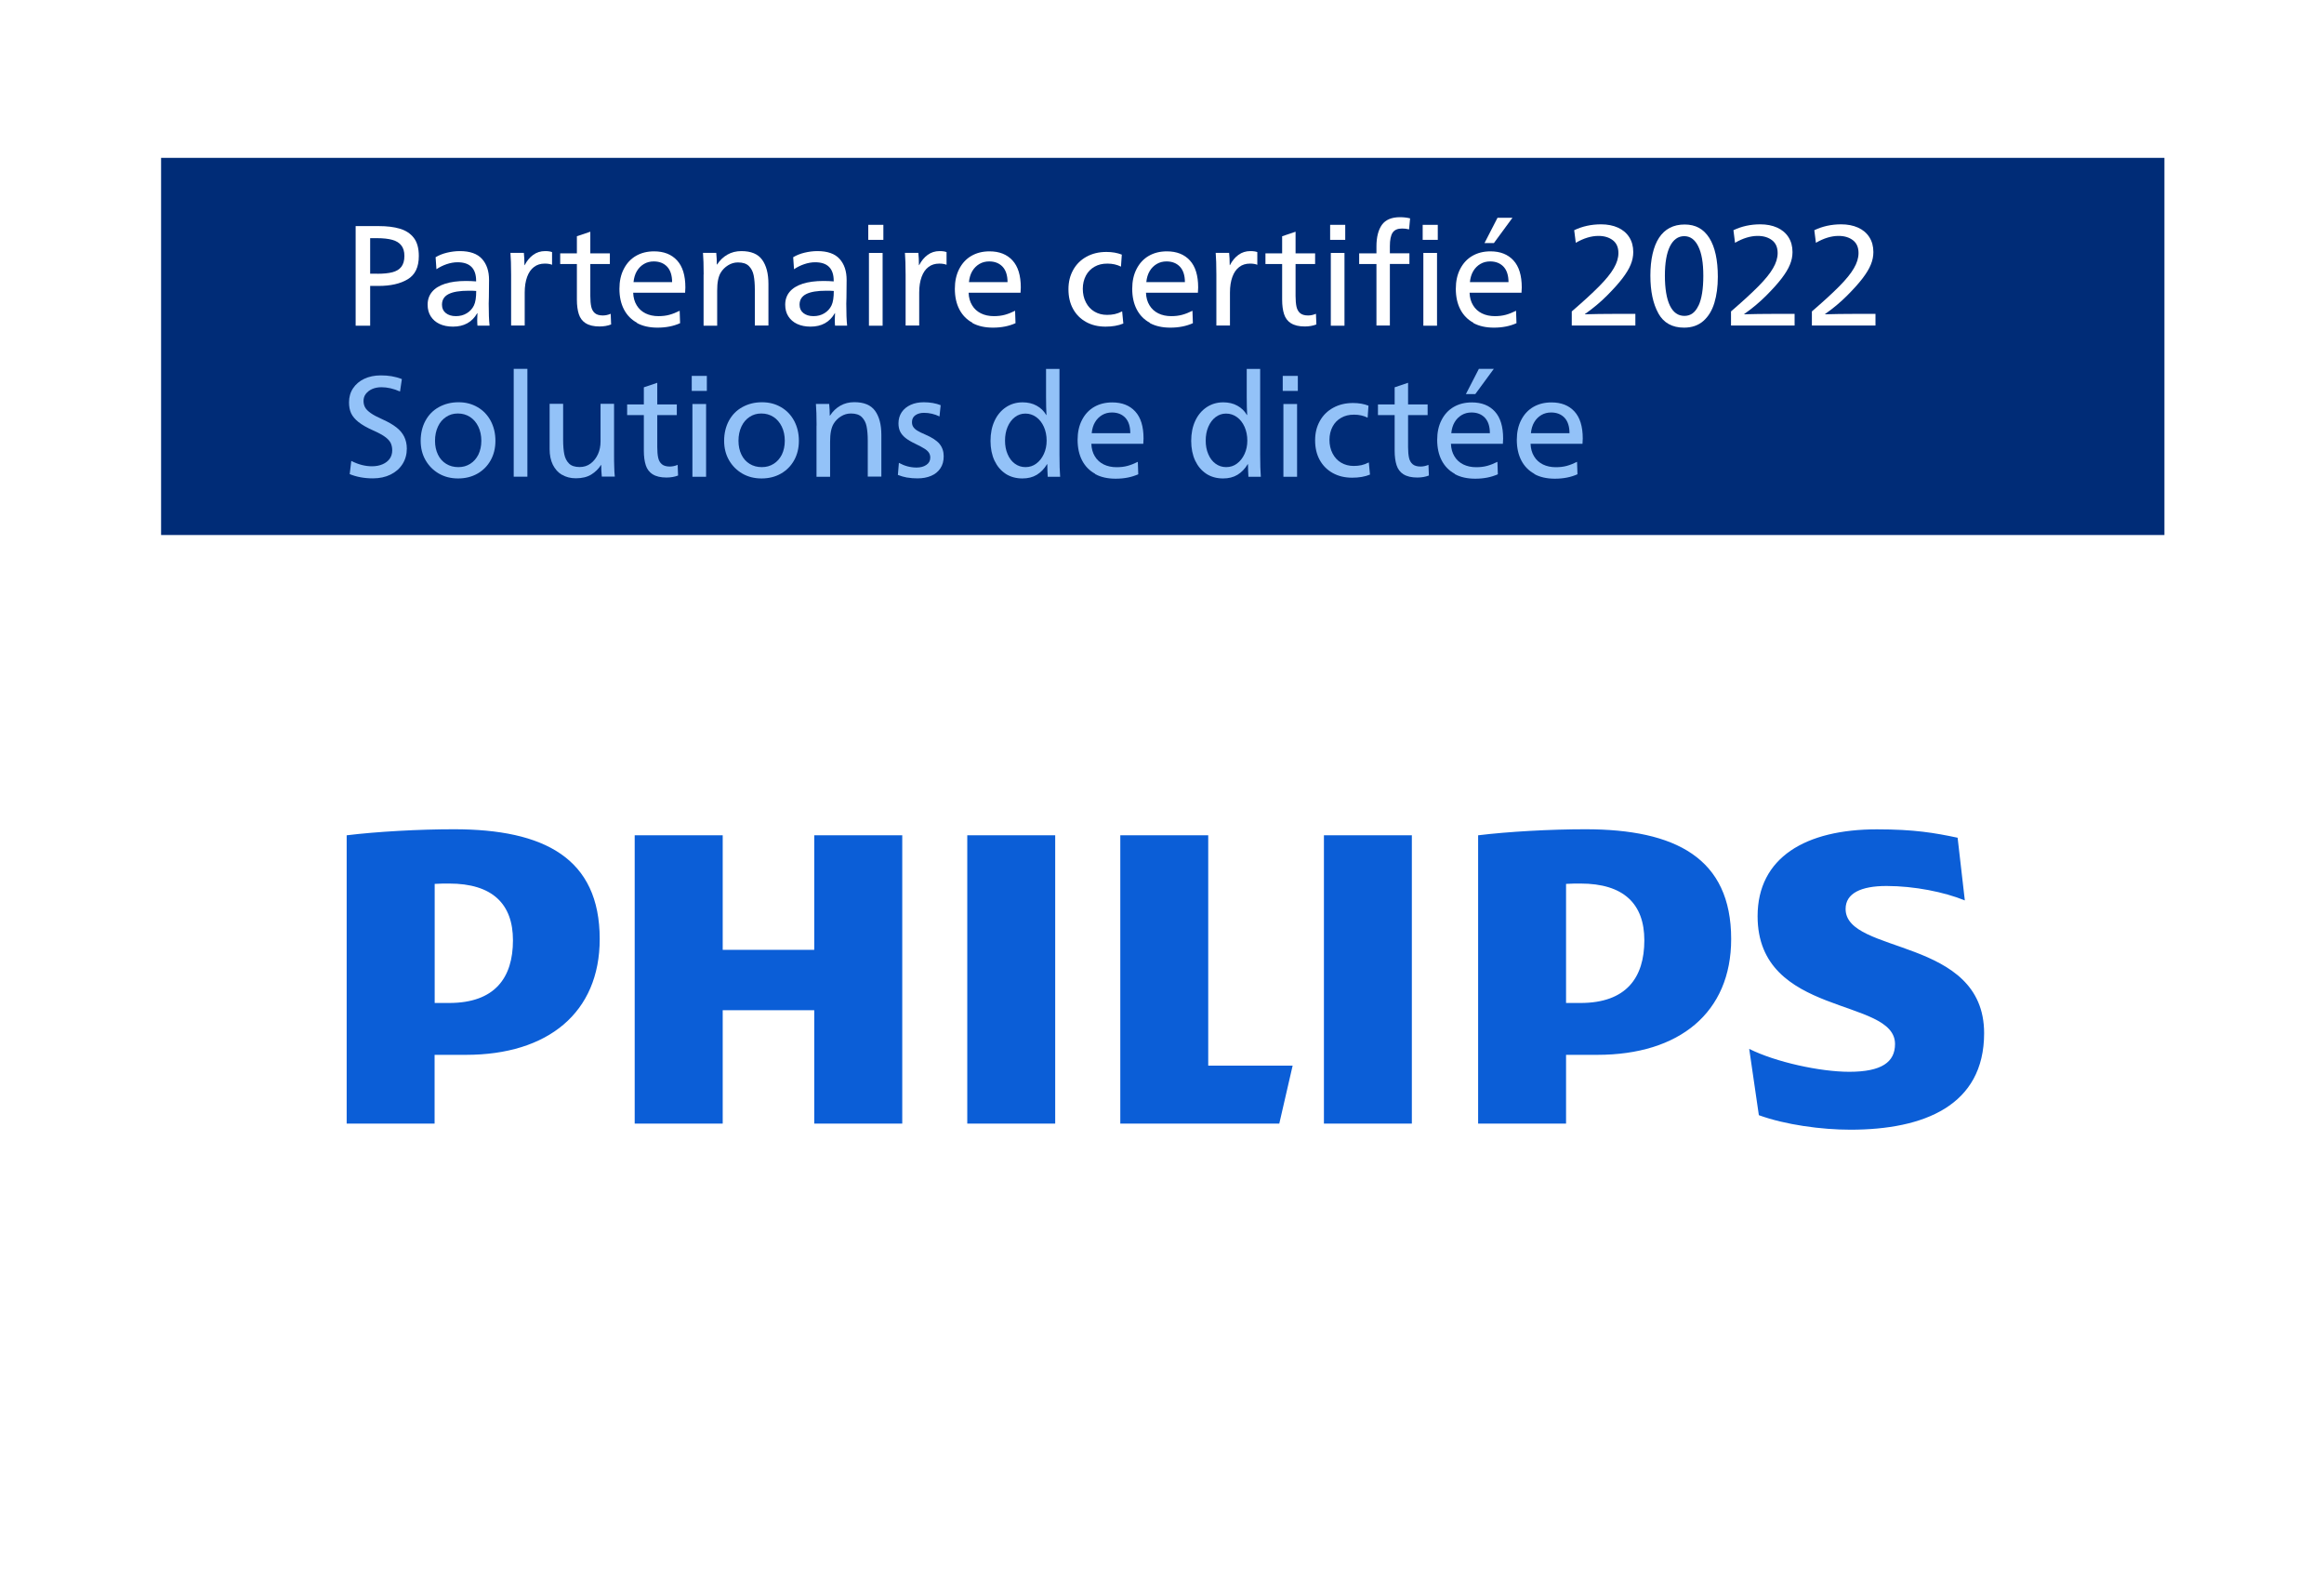 <?xml version="1.0" encoding="UTF-8"?><svg xmlns="http://www.w3.org/2000/svg" xmlns:xlink="http://www.w3.org/1999/xlink" viewBox="0 0 277 188"><defs><style>.g{fill:#002c77;}.h,.i{fill:#fff;}.j{fill:#0b5ed7;}.k{fill:#93c2f8;}.i{filter:url(#d);}</style><filter id="d" filterUnits="userSpaceOnUse"><feOffset dx="0" dy="0"/><feGaussianBlur result="e" stdDeviation="6.12"/><feFlood flood-color="#27211e" flood-opacity=".35"/><feComposite in2="e" operator="in"/><feComposite in="SourceGraphic"/></filter></defs><g id="a"/><g id="b"><g id="c"><rect class="i" x="19.2" y="18.81" width="238.78" height="150.13"/><rect class="g" x="19.2" y="18.81" width="238.78" height="44.94"/><path class="j" d="M107.54,99.53h-10.49v13.65h-10.91v-13.65h-10.49v34.35h10.49v-13.51h10.91v13.51h10.49v-34.35h0Zm36.47,27.45v-27.45h-10.48v34.35h18.95l1.59-6.9h-10.06Zm-18.24-27.45h-10.48v34.35h10.48v-34.35h0Zm42.51,0h-10.48v34.35h10.48v-34.35h0Zm51.7,8.77c0-1.87,1.86-2.73,4.88-2.73,3.3,0,6.89,.72,9.33,1.72l-.86-7.47c-2.73-.58-5.17-1-9.62-1-8.47,0-14.22,3.34-14.22,10.35,0,12.07,16.38,9.63,16.38,15.23,0,2.15-1.58,3.31-5.46,3.31-3.45,0-8.76-1.15-11.92-2.73l1.15,7.9c3.16,1.15,7.47,1.73,10.91,1.73,8.76,0,15.94-2.87,15.94-11.5,0-11.5-16.51-9.34-16.51-14.8h0Zm-29.59,17.39c9.77,0,15.95-5.03,15.95-13.8,0-9.63-6.61-13.08-17.38-13.08-4.17,0-9.2,.28-12.78,.72v34.35h10.48v-8.19h3.73Zm5.6-13.65c0,4.46-2.16,7.47-7.61,7.47h-1.72v-14.19c.61-.04,1.19-.04,1.72-.04,5.17,0,7.61,2.44,7.61,6.76h0Zm-140.45,13.65c9.77,0,15.94-5.03,15.94-13.8,0-9.63-6.61-13.08-17.38-13.08-4.16,0-9.19,.28-12.78,.72v34.35h10.48v-8.19h3.73Zm5.6-13.65c0,4.46-2.15,7.47-7.61,7.47h-1.72v-14.19c.61-.04,1.18-.04,1.72-.04,5.17,0,7.61,2.44,7.61,6.76h0Z"/></g><g id="f"><g><path class="h" d="M42.39,26.94h2.74c.99,0,1.83,.1,2.53,.31s1.26,.57,1.66,1.09c.4,.52,.6,1.24,.6,2.16,0,1.33-.44,2.25-1.33,2.78-.88,.53-2.04,.79-3.47,.79h-1v4.74h-1.73v-11.87Zm2.58,5.68c.74,0,1.34-.06,1.8-.18,.46-.12,.82-.33,1.06-.64,.24-.31,.37-.74,.37-1.29s-.12-.95-.37-1.27c-.24-.31-.6-.53-1.07-.66-.47-.13-1.07-.2-1.81-.2h-.83v4.23h.85Z"/><path class="h" d="M52.39,38.6c-.45-.21-.8-.52-1.05-.91-.25-.39-.37-.85-.37-1.39,0-.6,.18-1.11,.53-1.53,.35-.42,.87-.74,1.55-.96,.68-.22,1.51-.33,2.48-.33,.43,0,.84,.02,1.22,.05v-.07c0-1.47-.74-2.21-2.21-2.21-.43,0-.87,.08-1.31,.23-.44,.15-.84,.35-1.21,.6l-.1-1.43c.4-.24,.85-.42,1.35-.54,.5-.12,1.02-.19,1.54-.19,1.2,0,2.08,.31,2.64,.93s.84,1.45,.84,2.51l-.02,2.09c-.01,.23-.02,.47-.02,.73,0,1.11,.03,1.98,.1,2.62h-1.44c-.02-.18-.03-.42-.03-.71,0-.19,.01-.45,.03-.77h-.03c-.61,1.07-1.58,1.6-2.89,1.6-.61,0-1.15-.11-1.6-.32Zm3.24-1.27c.38-.23,.67-.54,.86-.94,.18-.37,.27-.95,.27-1.72-.25-.02-.54-.03-.88-.03-1.08,0-1.88,.13-2.41,.4-.53,.27-.79,.69-.79,1.27,0,.42,.15,.75,.45,.99s.7,.37,1.2,.37,.92-.11,1.3-.34Z"/><path class="h" d="M60.92,32.7c0-1.1-.03-1.96-.08-2.57h1.6c.04,.4,.07,.88,.07,1.46h.03c.26-.51,.6-.92,1.01-1.22s.89-.45,1.42-.45c.35,0,.63,.04,.83,.12v1.51c-.22-.09-.5-.14-.87-.14-.5,0-.93,.13-1.28,.4-.36,.27-.63,.66-.82,1.18-.19,.52-.29,1.14-.29,1.87v3.93h-1.62v-6.1Z"/><path class="h" d="M69.81,38.52c-.4-.26-.67-.62-.82-1.09-.15-.46-.23-1.04-.23-1.72v-4.25h-1.99v-1.27h1.99v-2.04l1.6-.54v2.58h2.33v1.27h-2.33v3.81c0,.52,.04,.95,.11,1.27,.07,.33,.22,.59,.43,.77s.53,.28,.95,.28c.32,0,.63-.07,.94-.2l.05,1.27c-.41,.16-.87,.24-1.38,.24-.7,0-1.25-.13-1.65-.39Z"/><path class="h" d="M75.93,38.46c-.68-.37-1.2-.9-1.56-1.59s-.54-1.51-.54-2.46c0-.9,.17-1.68,.52-2.36,.35-.68,.83-1.2,1.45-1.56,.62-.36,1.34-.54,2.16-.54,1.17,0,2.08,.36,2.74,1.08s.99,1.79,.99,3.22c0,.17-.01,.38-.03,.63h-6.19c.02,.58,.16,1.08,.42,1.5,.25,.42,.61,.74,1.05,.96,.45,.22,.96,.33,1.54,.33,.48,0,.91-.05,1.31-.16,.4-.11,.8-.27,1.22-.48l.05,1.48c-.77,.35-1.67,.53-2.69,.53-.95,0-1.77-.18-2.45-.55Zm4.18-4.84c0-.8-.2-1.42-.59-1.84-.4-.42-.93-.63-1.6-.63-.43,0-.82,.1-1.16,.3s-.63,.48-.85,.85c-.22,.37-.35,.81-.4,1.32h4.61Z"/><path class="h" d="M83.87,32.7c0-1.1-.03-1.96-.08-2.57h1.58c.05,.5,.07,.96,.07,1.39h.03c.33-.51,.74-.9,1.23-1.18,.49-.28,1.05-.42,1.66-.42,1.16,0,1.98,.34,2.48,1.03,.5,.69,.75,1.65,.75,2.88v4.96h-1.62v-4.28c0-.68-.05-1.25-.14-1.7-.09-.45-.28-.82-.57-1.11-.29-.29-.72-.43-1.3-.43-.42,0-.81,.11-1.18,.34s-.67,.53-.89,.9c-.14,.24-.24,.53-.31,.88s-.1,.77-.1,1.27v4.15h-1.62v-6.1Z"/><path class="h" d="M95.01,38.6c-.45-.21-.8-.52-1.05-.91-.25-.39-.37-.85-.37-1.39,0-.6,.18-1.11,.53-1.53,.35-.42,.87-.74,1.55-.96,.68-.22,1.51-.33,2.48-.33,.43,0,.84,.02,1.22,.05v-.07c0-1.47-.74-2.21-2.21-2.21-.43,0-.87,.08-1.31,.23-.44,.15-.84,.35-1.21,.6l-.1-1.43c.4-.24,.85-.42,1.35-.54,.5-.12,1.02-.19,1.54-.19,1.2,0,2.08,.31,2.64,.93s.84,1.45,.84,2.51l-.02,2.09c-.01,.23-.02,.47-.02,.73,0,1.11,.03,1.98,.1,2.62h-1.44c-.02-.18-.03-.42-.03-.71,0-.19,.01-.45,.03-.77h-.03c-.61,1.07-1.58,1.6-2.89,1.6-.61,0-1.15-.11-1.6-.32Zm3.24-1.27c.38-.23,.67-.54,.86-.94,.18-.37,.27-.95,.27-1.72-.25-.02-.54-.03-.88-.03-1.08,0-1.88,.13-2.41,.4-.53,.27-.79,.69-.79,1.27,0,.42,.15,.75,.45,.99s.7,.37,1.2,.37,.92-.11,1.3-.34Z"/><path class="h" d="M103.49,26.79h1.8v1.79h-1.8v-1.79Zm.08,3.35h1.63v8.67h-1.63v-8.67Z"/><path class="h" d="M107.94,32.7c0-1.1-.03-1.96-.08-2.57h1.6c.04,.4,.07,.88,.07,1.46h.03c.26-.51,.6-.92,1.01-1.22s.89-.45,1.42-.45c.35,0,.63,.04,.83,.12v1.51c-.22-.09-.5-.14-.87-.14-.5,0-.93,.13-1.28,.4-.36,.27-.63,.66-.82,1.18-.19,.52-.29,1.14-.29,1.87v3.93h-1.62v-6.1Z"/><path class="h" d="M115.91,38.46c-.68-.37-1.2-.9-1.56-1.59s-.54-1.51-.54-2.46c0-.9,.17-1.68,.52-2.36,.35-.68,.83-1.2,1.45-1.56,.62-.36,1.34-.54,2.16-.54,1.17,0,2.08,.36,2.74,1.08s.99,1.79,.99,3.22c0,.17-.01,.38-.03,.63h-6.19c.02,.58,.16,1.08,.42,1.5,.25,.42,.61,.74,1.05,.96,.45,.22,.96,.33,1.54,.33,.48,0,.91-.05,1.31-.16,.4-.11,.8-.27,1.22-.48l.05,1.48c-.77,.35-1.67,.53-2.69,.53-.95,0-1.77-.18-2.45-.55Zm4.18-4.84c0-.8-.2-1.42-.59-1.84-.4-.42-.93-.63-1.6-.63-.43,0-.82,.1-1.16,.3s-.63,.48-.85,.85c-.22,.37-.35,.81-.4,1.32h4.61Z"/><path class="h" d="M129.46,38.37c-.67-.37-1.19-.89-1.56-1.56-.37-.67-.55-1.45-.55-2.34s.19-1.63,.56-2.3c.37-.67,.9-1.2,1.59-1.58,.69-.38,1.48-.57,2.37-.57,.7,0,1.31,.11,1.84,.32l-.1,1.43c-.48-.24-1.01-.36-1.62-.36s-1.09,.12-1.53,.37c-.44,.25-.79,.6-1.03,1.06s-.37,.98-.37,1.57,.12,1.14,.37,1.62,.58,.84,1.02,1.1,.94,.39,1.5,.39c.33,0,.63-.03,.91-.09,.28-.06,.58-.17,.89-.33l.14,1.45c-.6,.25-1.31,.37-2.12,.37-.87,0-1.64-.18-2.31-.55Z"/><path class="h" d="M137.05,38.46c-.68-.37-1.2-.9-1.56-1.59s-.54-1.51-.54-2.46c0-.9,.17-1.68,.52-2.36,.35-.68,.83-1.2,1.45-1.56,.62-.36,1.34-.54,2.16-.54,1.17,0,2.08,.36,2.74,1.08s.99,1.79,.99,3.22c0,.17-.01,.38-.03,.63h-6.19c.02,.58,.16,1.08,.42,1.5,.25,.42,.61,.74,1.05,.96,.45,.22,.96,.33,1.54,.33,.48,0,.91-.05,1.31-.16,.4-.11,.8-.27,1.22-.48l.05,1.48c-.77,.35-1.67,.53-2.69,.53-.95,0-1.77-.18-2.45-.55Zm4.18-4.84c0-.8-.2-1.42-.59-1.84-.4-.42-.93-.63-1.6-.63-.43,0-.82,.1-1.16,.3s-.63,.48-.85,.85c-.22,.37-.35,.81-.4,1.32h4.61Z"/><path class="h" d="M144.98,32.7c0-1.1-.03-1.96-.08-2.57h1.6c.04,.4,.07,.88,.07,1.46h.03c.26-.51,.6-.92,1.01-1.22s.89-.45,1.42-.45c.35,0,.63,.04,.83,.12v1.51c-.22-.09-.5-.14-.87-.14-.5,0-.93,.13-1.28,.4-.36,.27-.63,.66-.82,1.18-.19,.52-.29,1.14-.29,1.87v3.93h-1.62v-6.1Z"/><path class="h" d="M153.87,38.52c-.4-.26-.67-.62-.82-1.09-.15-.46-.23-1.04-.23-1.72v-4.25h-1.99v-1.27h1.99v-2.04l1.6-.54v2.58h2.33v1.27h-2.33v3.81c0,.52,.04,.95,.11,1.27,.07,.33,.22,.59,.43,.77s.53,.28,.95,.28c.32,0,.63-.07,.94-.2l.05,1.27c-.41,.16-.87,.24-1.38,.24-.7,0-1.25-.13-1.65-.39Z"/><path class="h" d="M158.54,26.79h1.8v1.79h-1.8v-1.79Zm.08,3.35h1.63v8.67h-1.63v-8.67Z"/><path class="h" d="M164.06,31.46h-2.06v-1.27h2.06v-.82c0-1.11,.22-1.97,.65-2.58,.44-.61,1.16-.91,2.17-.91,.42,0,.82,.05,1.19,.14l-.12,1.31c-.28-.07-.56-.1-.83-.1-.53,0-.91,.16-1.13,.49s-.33,.87-.33,1.61v.85h2.33v1.27h-2.33v7.34h-1.6v-7.34Zm5.51-4.67h1.8v1.79h-1.8v-1.79Zm.08,3.35h1.63v8.67h-1.63v-8.67Z"/><path class="h" d="M175.62,38.46c-.68-.37-1.2-.9-1.56-1.59s-.54-1.51-.54-2.46c0-.9,.17-1.68,.52-2.36,.35-.68,.83-1.2,1.45-1.56,.62-.36,1.34-.54,2.16-.54,1.17,0,2.08,.36,2.74,1.08s.99,1.79,.99,3.22c0,.17-.01,.38-.03,.63h-6.19c.02,.58,.16,1.08,.42,1.5,.25,.42,.61,.74,1.05,.96,.45,.22,.96,.33,1.54,.33,.48,0,.91-.05,1.31-.16,.4-.11,.8-.27,1.22-.48l.05,1.48c-.77,.35-1.67,.53-2.69,.53-.95,0-1.77-.18-2.45-.55Zm4.18-4.84c0-.8-.2-1.42-.59-1.84-.4-.42-.93-.63-1.6-.63-.43,0-.82,.1-1.16,.3s-.63,.48-.85,.85c-.22,.37-.35,.81-.4,1.32h4.61Zm-1.31-7.67h1.78l-2.21,3.01h-1.12l1.55-3.01Z"/><path class="h" d="M187.35,37.1c1.39-1.2,2.48-2.2,3.27-3,.79-.8,1.37-1.51,1.73-2.14,.37-.63,.55-1.23,.55-1.81,0-.67-.22-1.18-.66-1.52s-1.01-.52-1.72-.52c-.85,0-1.75,.27-2.7,.82l-.19-1.5c.96-.46,2.03-.7,3.2-.7,.76,0,1.43,.13,2.01,.39,.58,.26,1.03,.64,1.35,1.14,.32,.5,.48,1.09,.48,1.77,0,.51-.1,1.01-.31,1.51-.2,.5-.54,1.05-.99,1.64-.46,.6-1.07,1.28-1.84,2.05-.78,.78-1.65,1.51-2.62,2.19v.03c1.04-.03,2.23-.05,3.55-.05h2.46v1.39h-7.58v-1.7Z"/><path class="h" d="M197.66,37.33c-.63-1.13-.95-2.63-.95-4.5s.35-3.47,1.04-4.51,1.71-1.57,3.04-1.57,2.27,.54,2.95,1.61c.67,1.07,1.01,2.62,1.01,4.63,0,1.16-.14,2.19-.41,3.09s-.71,1.63-1.31,2.16c-.6,.53-1.37,.8-2.31,.8-1.41,0-2.43-.57-3.06-1.7Zm4.79-.91c.38-.81,.57-2,.57-3.56s-.2-2.69-.6-3.5c-.4-.82-.96-1.22-1.68-1.22s-1.3,.41-1.7,1.22c-.4,.81-.6,1.98-.6,3.49s.2,2.75,.6,3.57,.98,1.22,1.73,1.22,1.29-.41,1.67-1.22Z"/><path class="h" d="M206.33,37.1c1.39-1.2,2.48-2.2,3.27-3,.79-.8,1.37-1.51,1.73-2.14,.37-.63,.55-1.23,.55-1.81,0-.67-.22-1.18-.66-1.52s-1.01-.52-1.72-.52c-.85,0-1.75,.27-2.7,.82l-.19-1.5c.96-.46,2.03-.7,3.2-.7,.76,0,1.43,.13,2.01,.39,.58,.26,1.03,.64,1.35,1.14,.32,.5,.48,1.09,.48,1.77,0,.51-.1,1.01-.31,1.51-.2,.5-.54,1.05-.99,1.64-.46,.6-1.07,1.28-1.84,2.05-.78,.78-1.65,1.51-2.62,2.19v.03c1.04-.03,2.23-.05,3.55-.05h2.46v1.39h-7.58v-1.7Z"/><path class="h" d="M215.97,37.1c1.39-1.2,2.48-2.2,3.27-3,.79-.8,1.37-1.51,1.73-2.14,.37-.63,.55-1.23,.55-1.81,0-.67-.22-1.18-.66-1.52s-1.01-.52-1.72-.52c-.85,0-1.75,.27-2.7,.82l-.19-1.5c.96-.46,2.03-.7,3.2-.7,.76,0,1.43,.13,2.01,.39,.58,.26,1.03,.64,1.35,1.14,.32,.5,.48,1.09,.48,1.77,0,.51-.1,1.01-.31,1.51-.2,.5-.54,1.05-.99,1.64-.46,.6-1.07,1.28-1.84,2.05-.78,.78-1.65,1.51-2.62,2.19v.03c1.04-.03,2.23-.05,3.55-.05h2.46v1.39h-7.58v-1.7Z"/><path class="k" d="M41.68,56.5l.19-1.58c.45,.23,.88,.39,1.28,.49,.4,.1,.8,.15,1.18,.15,.48,0,.9-.08,1.27-.24s.65-.38,.85-.66c.2-.28,.3-.62,.3-1,0-.35-.07-.65-.2-.91-.14-.25-.37-.5-.69-.72-.32-.23-.79-.48-1.4-.75-.74-.33-1.31-.66-1.73-.99-.41-.33-.71-.68-.88-1.05-.17-.37-.25-.8-.25-1.3,0-.63,.16-1.19,.48-1.67,.32-.48,.76-.86,1.33-1.13s1.23-.41,1.98-.41c.45,0,.88,.03,1.29,.1,.41,.07,.82,.18,1.22,.34l-.22,1.48c-.77-.34-1.51-.51-2.21-.51-.41,0-.78,.07-1.1,.21s-.58,.34-.77,.59-.27,.53-.27,.83c0,.28,.06,.54,.18,.76,.12,.23,.34,.45,.66,.68,.32,.23,.79,.48,1.4,.75,.69,.31,1.25,.63,1.67,.96,.43,.33,.74,.71,.94,1.12,.2,.41,.31,.89,.31,1.42,0,.68-.17,1.29-.51,1.83-.34,.54-.82,.96-1.43,1.26-.61,.3-1.31,.45-2.11,.45-1.02,0-1.94-.17-2.77-.51Z"/><path class="k" d="M52.31,56.43c-.67-.39-1.2-.92-1.59-1.6-.39-.68-.58-1.45-.58-2.31s.19-1.69,.57-2.39c.38-.7,.91-1.24,1.6-1.62s1.46-.58,2.34-.58,1.61,.2,2.28,.59c.67,.39,1.19,.94,1.56,1.63,.37,.7,.56,1.49,.56,2.37s-.19,1.65-.57,2.33c-.38,.68-.91,1.21-1.58,1.59-.67,.38-1.44,.57-2.3,.57s-1.61-.19-2.29-.58Zm3.73-1.16c.42-.26,.74-.63,.98-1.1,.23-.48,.35-1.03,.35-1.65s-.12-1.2-.36-1.69c-.24-.49-.57-.88-.99-1.15-.42-.27-.9-.41-1.45-.41s-.99,.14-1.4,.41c-.41,.27-.74,.65-.97,1.15-.23,.49-.35,1.06-.35,1.69s.12,1.17,.35,1.65c.23,.48,.56,.84,.98,1.1s.9,.39,1.45,.39,.99-.13,1.41-.39Z"/><path class="k" d="M61.23,43.95h1.63v12.85h-1.63v-12.85Z"/><path class="k" d="M66.98,56.58c-.47-.28-.83-.69-1.09-1.21-.25-.52-.38-1.13-.38-1.84v-5.41h1.61v4.28c0,.7,.05,1.28,.14,1.73,.09,.45,.28,.82,.56,1.1,.28,.28,.71,.42,1.27,.42,.5,0,.94-.14,1.31-.42,.37-.28,.66-.65,.87-1.11s.31-.97,.31-1.53v-4.47h1.61v6.07c0,.46,0,.93,.02,1.4,.01,.47,.03,.87,.07,1.2h-1.55c-.05-.48-.07-.94-.07-1.38h-.03c-.28,.45-.67,.83-1.15,1.13-.48,.3-1.1,.45-1.84,.45-.63,0-1.19-.14-1.66-.43Z"/><path class="k" d="M77.79,56.52c-.4-.26-.67-.62-.82-1.09-.15-.46-.23-1.04-.23-1.72v-4.25h-1.99v-1.27h1.99v-2.04l1.6-.54v2.58h2.33v1.27h-2.33v3.81c0,.52,.04,.95,.11,1.27,.07,.33,.22,.59,.43,.77s.53,.28,.95,.28c.32,0,.63-.07,.94-.2l.05,1.27c-.41,.16-.87,.24-1.38,.24-.7,0-1.25-.13-1.65-.39Z"/><path class="k" d="M82.45,44.79h1.8v1.79h-1.8v-1.79Zm.08,3.35h1.63v8.67h-1.63v-8.67Z"/><path class="k" d="M88.48,56.43c-.67-.39-1.2-.92-1.59-1.6-.39-.68-.58-1.45-.58-2.31s.19-1.69,.57-2.39c.38-.7,.91-1.24,1.6-1.62s1.46-.58,2.34-.58,1.61,.2,2.28,.59c.67,.39,1.19,.94,1.56,1.63,.37,.7,.56,1.49,.56,2.37s-.19,1.65-.57,2.33c-.38,.68-.91,1.21-1.58,1.59-.67,.38-1.44,.57-2.3,.57s-1.61-.19-2.29-.58Zm3.73-1.16c.42-.26,.74-.63,.98-1.1,.23-.48,.35-1.03,.35-1.65s-.12-1.2-.36-1.69c-.24-.49-.57-.88-.99-1.15-.42-.27-.9-.41-1.45-.41s-.99,.14-1.4,.41c-.41,.27-.74,.65-.97,1.15-.23,.49-.35,1.06-.35,1.69s.12,1.17,.35,1.65c.23,.48,.56,.84,.98,1.1s.9,.39,1.45,.39,.99-.13,1.41-.39Z"/><path class="k" d="M97.33,50.7c0-1.1-.03-1.96-.08-2.57h1.58c.05,.5,.07,.96,.07,1.39h.03c.33-.51,.74-.9,1.23-1.18,.49-.28,1.05-.42,1.66-.42,1.16,0,1.98,.34,2.48,1.03,.5,.69,.75,1.65,.75,2.88v4.96h-1.62v-4.28c0-.68-.05-1.25-.14-1.7-.09-.45-.28-.82-.57-1.11-.29-.29-.72-.43-1.3-.43-.42,0-.81,.11-1.18,.34s-.67,.53-.89,.9c-.14,.24-.24,.53-.31,.88s-.1,.77-.1,1.27v4.15h-1.62v-6.1Z"/><path class="k" d="M108.13,56.91c-.38-.07-.75-.18-1.11-.32l.12-1.44c.67,.37,1.37,.56,2.11,.56,.48,0,.87-.11,1.17-.32,.31-.21,.46-.5,.46-.87,0-.23-.06-.42-.17-.59-.11-.16-.29-.33-.54-.48-.25-.16-.61-.35-1.09-.58-.5-.24-.89-.47-1.17-.7-.28-.23-.49-.48-.62-.75s-.2-.59-.2-.97c0-.51,.13-.95,.38-1.33,.26-.38,.61-.67,1.07-.88s.98-.31,1.57-.31c.37,0,.73,.03,1.08,.09,.35,.06,.65,.15,.93,.26l-.14,1.34c-.58-.28-1.2-.43-1.85-.43-.42,0-.76,.1-1.03,.29-.27,.19-.4,.46-.4,.82,0,.23,.05,.42,.16,.58s.27,.31,.49,.44c.22,.14,.54,.29,.94,.46,.79,.34,1.36,.71,1.69,1.11,.33,.4,.5,.89,.5,1.47s-.13,1.05-.4,1.45c-.27,.4-.63,.69-1.1,.89-.47,.2-1.01,.3-1.62,.3-.44,0-.85-.03-1.23-.1Z"/><path class="k" d="M119.86,56.45c-.57-.37-1.01-.9-1.33-1.57-.31-.67-.47-1.46-.47-2.35s.16-1.69,.48-2.38c.32-.69,.77-1.23,1.35-1.62,.58-.39,1.24-.59,1.99-.59,.63,0,1.2,.13,1.68,.4,.49,.27,.87,.64,1.14,1.11h.03c-.03-.54-.05-1.26-.05-2.16v-3.33h1.6v10.23c0,1.13,.03,2.01,.08,2.62h-1.48c-.03-.46-.05-.96-.05-1.5h-.03c-.34,.56-.75,.98-1.23,1.27-.48,.29-1.05,.43-1.71,.43-.77,0-1.44-.19-2.01-.56Zm3.65-1.21c.39-.28,.69-.67,.91-1.15,.22-.48,.33-1.01,.33-1.59s-.11-1.15-.33-1.64c-.22-.49-.52-.88-.91-1.16s-.82-.42-1.29-.42-.88,.14-1.25,.42-.66,.67-.87,1.16c-.21,.49-.31,1.04-.31,1.64s.1,1.14,.31,1.62c.2,.48,.49,.86,.86,1.13,.37,.27,.79,.41,1.27,.41s.91-.14,1.29-.42Z"/><path class="k" d="M130.54,56.46c-.68-.37-1.2-.9-1.56-1.59s-.54-1.51-.54-2.46c0-.9,.17-1.68,.52-2.36,.35-.68,.83-1.2,1.45-1.56,.62-.36,1.34-.54,2.16-.54,1.17,0,2.08,.36,2.74,1.08s.99,1.79,.99,3.22c0,.17-.01,.38-.03,.63h-6.19c.02,.58,.16,1.08,.42,1.5,.25,.42,.61,.74,1.05,.96,.45,.22,.96,.33,1.54,.33,.48,0,.91-.05,1.31-.16,.4-.11,.8-.27,1.22-.48l.05,1.48c-.77,.35-1.67,.53-2.69,.53-.95,0-1.77-.18-2.45-.55Zm4.18-4.84c0-.8-.2-1.42-.59-1.84-.4-.42-.93-.63-1.6-.63-.43,0-.82,.1-1.16,.3s-.63,.48-.85,.85c-.22,.37-.35,.81-.4,1.32h4.61Z"/><path class="k" d="M143.78,56.45c-.57-.37-1.01-.9-1.33-1.57-.31-.67-.47-1.46-.47-2.35s.16-1.69,.48-2.38c.32-.69,.77-1.23,1.35-1.62,.58-.39,1.24-.59,1.99-.59,.63,0,1.2,.13,1.68,.4,.49,.27,.87,.64,1.14,1.11h.03c-.03-.54-.05-1.26-.05-2.16v-3.33h1.6v10.23c0,1.13,.03,2.01,.08,2.62h-1.48c-.03-.46-.05-.96-.05-1.5h-.03c-.34,.56-.75,.98-1.23,1.27-.48,.29-1.05,.43-1.71,.43-.77,0-1.44-.19-2.01-.56Zm3.65-1.21c.39-.28,.69-.67,.91-1.15,.22-.48,.33-1.01,.33-1.59s-.11-1.15-.33-1.64c-.22-.49-.52-.88-.91-1.16s-.82-.42-1.29-.42-.88,.14-1.25,.42-.66,.67-.87,1.16c-.21,.49-.31,1.04-.31,1.64s.1,1.14,.31,1.62c.2,.48,.49,.86,.86,1.13,.37,.27,.79,.41,1.27,.41s.91-.14,1.29-.42Z"/><path class="k" d="M152.89,44.79h1.8v1.79h-1.8v-1.79Zm.08,3.35h1.63v8.67h-1.63v-8.67Z"/><path class="k" d="M158.86,56.37c-.67-.37-1.19-.89-1.56-1.56-.37-.67-.55-1.45-.55-2.34s.19-1.63,.56-2.3c.37-.67,.9-1.2,1.59-1.58,.69-.38,1.48-.57,2.37-.57,.7,0,1.31,.11,1.84,.32l-.1,1.43c-.48-.24-1.01-.36-1.62-.36s-1.09,.12-1.53,.37c-.44,.25-.79,.6-1.03,1.06s-.37,.98-.37,1.57,.12,1.14,.37,1.62,.58,.84,1.02,1.1,.94,.39,1.5,.39c.33,0,.63-.03,.91-.09,.28-.06,.58-.17,.89-.33l.14,1.45c-.6,.25-1.31,.37-2.12,.37-.87,0-1.64-.18-2.31-.55Z"/><path class="k" d="M167.28,56.52c-.4-.26-.67-.62-.82-1.09-.15-.46-.23-1.04-.23-1.72v-4.25h-1.99v-1.27h1.99v-2.04l1.6-.54v2.58h2.33v1.27h-2.33v3.81c0,.52,.04,.95,.11,1.27,.07,.33,.22,.59,.43,.77s.53,.28,.95,.28c.32,0,.63-.07,.94-.2l.05,1.27c-.41,.16-.87,.24-1.38,.24-.7,0-1.25-.13-1.65-.39Z"/><path class="k" d="M173.4,56.46c-.68-.37-1.2-.9-1.56-1.59s-.54-1.51-.54-2.46c0-.9,.17-1.68,.52-2.36,.35-.68,.83-1.2,1.45-1.56,.62-.36,1.34-.54,2.16-.54,1.17,0,2.08,.36,2.74,1.08s.99,1.79,.99,3.22c0,.17-.01,.38-.03,.63h-6.19c.02,.58,.16,1.08,.42,1.5,.25,.42,.61,.74,1.05,.96,.45,.22,.96,.33,1.54,.33,.48,0,.91-.05,1.31-.16,.4-.11,.8-.27,1.22-.48l.05,1.48c-.77,.35-1.67,.53-2.69,.53-.95,0-1.77-.18-2.45-.55Zm4.18-4.84c0-.8-.2-1.42-.59-1.84-.4-.42-.93-.63-1.6-.63-.43,0-.82,.1-1.16,.3s-.63,.48-.85,.85c-.22,.37-.35,.81-.4,1.32h4.61Zm-1.31-7.67h1.78l-2.21,3.01h-1.12l1.55-3.01Z"/><path class="k" d="M182.89,56.46c-.68-.37-1.2-.9-1.56-1.59s-.54-1.51-.54-2.46c0-.9,.17-1.68,.52-2.36,.35-.68,.83-1.2,1.45-1.56,.62-.36,1.34-.54,2.16-.54,1.17,0,2.08,.36,2.74,1.08s.99,1.79,.99,3.22c0,.17-.01,.38-.03,.63h-6.19c.02,.58,.16,1.08,.42,1.5,.25,.42,.61,.74,1.05,.96,.45,.22,.96,.33,1.54,.33,.48,0,.91-.05,1.31-.16,.4-.11,.8-.27,1.22-.48l.05,1.48c-.77,.35-1.67,.53-2.69,.53-.95,0-1.77-.18-2.45-.55Zm4.18-4.84c0-.8-.2-1.42-.59-1.84-.4-.42-.93-.63-1.6-.63-.43,0-.82,.1-1.16,.3s-.63,.48-.85,.85c-.22,.37-.35,.81-.4,1.32h4.61Z"/></g></g></g></svg>